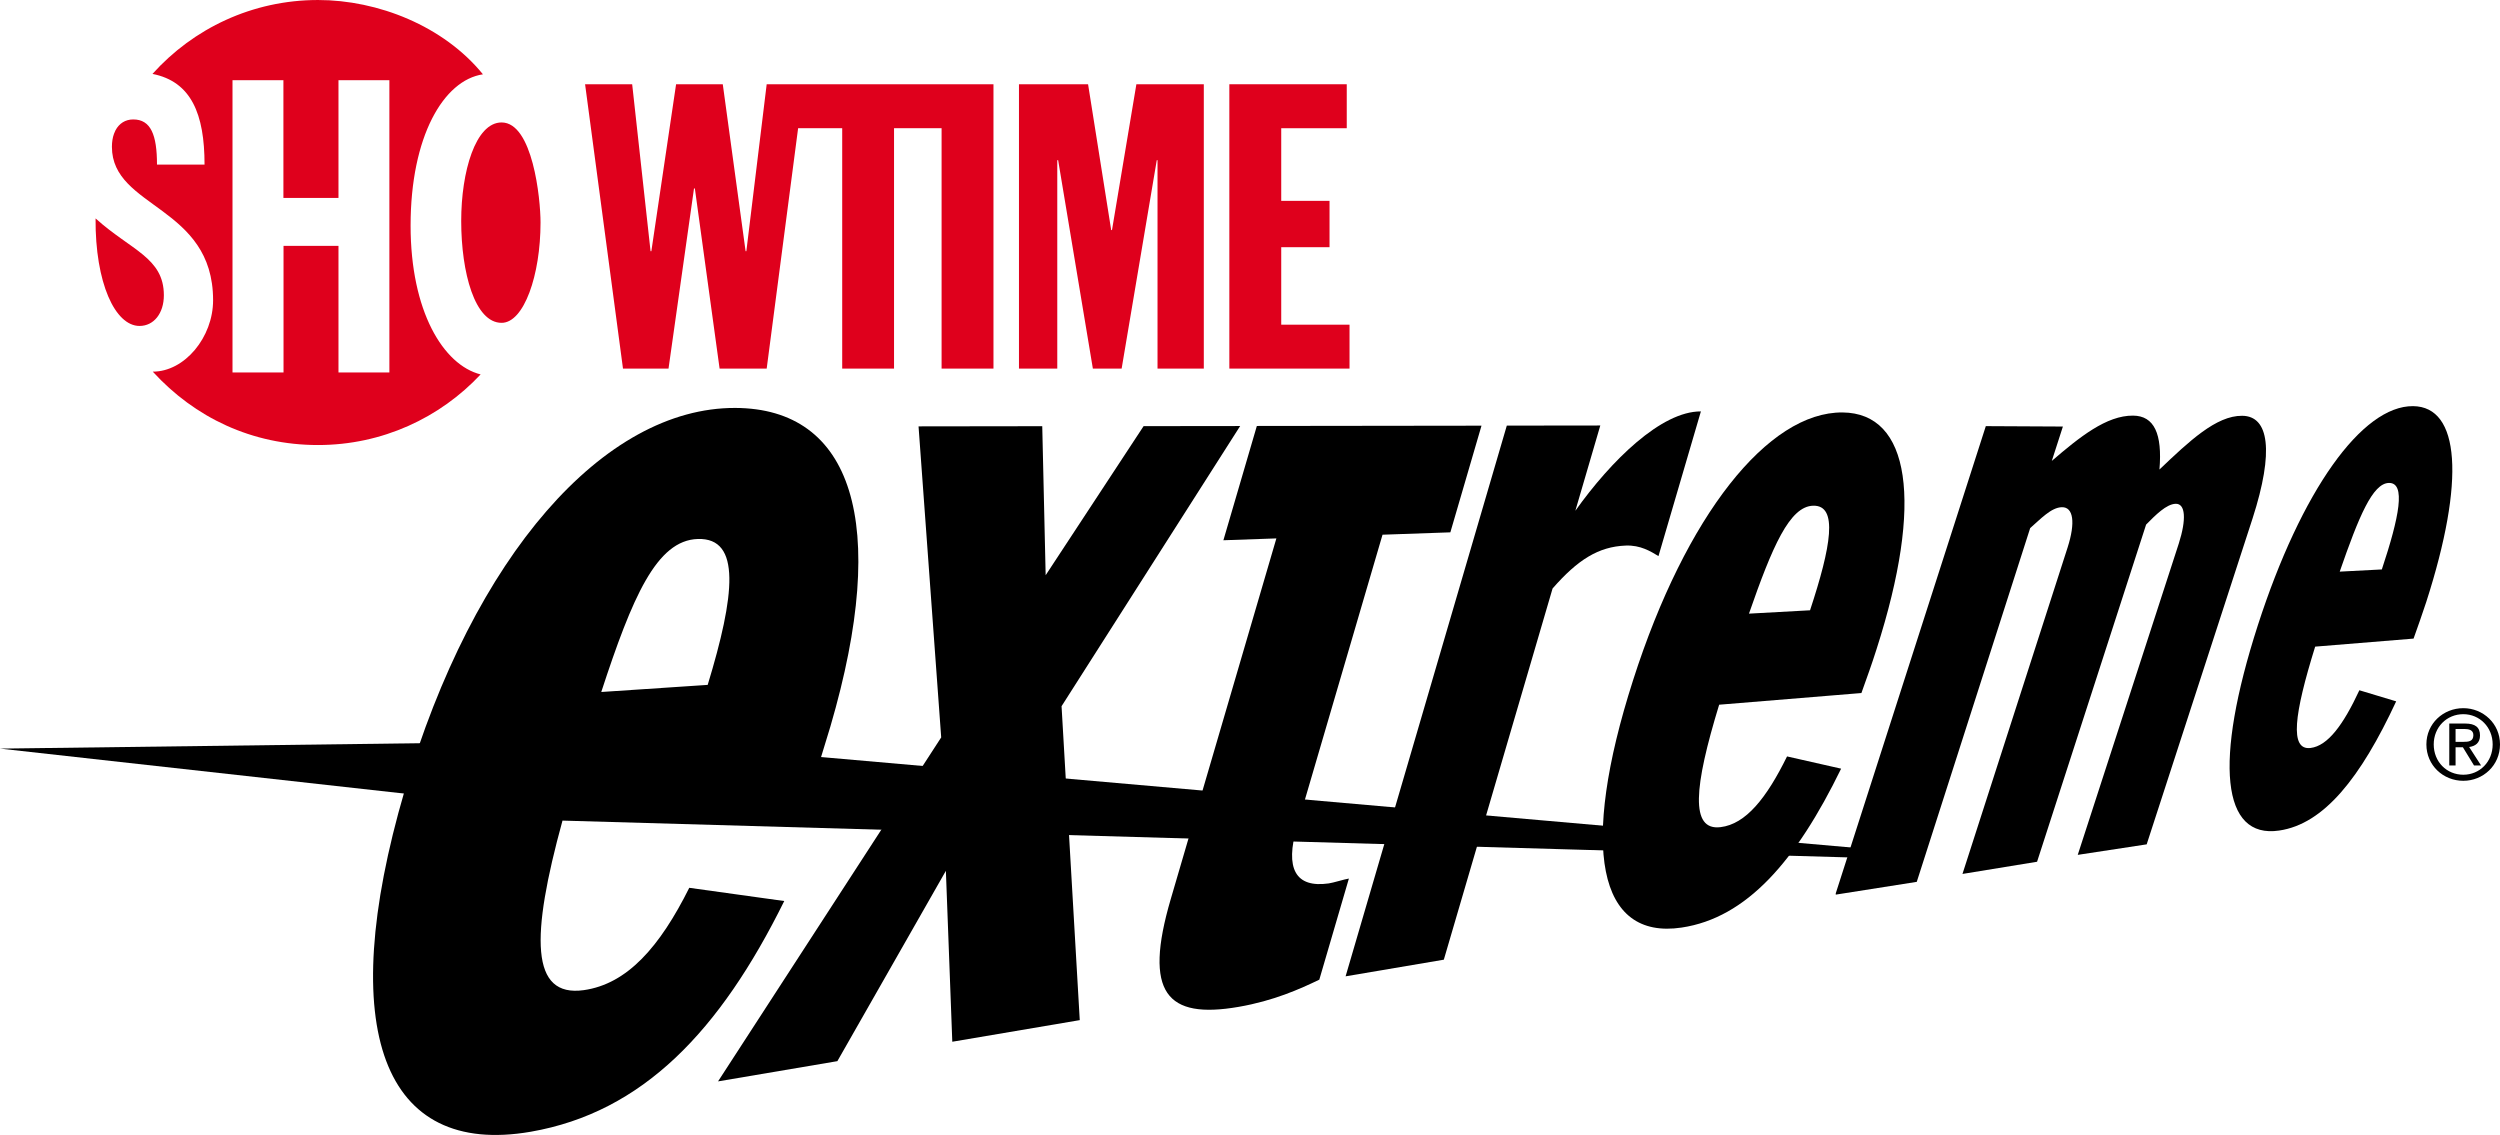 <?xml version="1.0" encoding="UTF-8" standalone="no"?>
<!-- Created with Inkscape (http://www.inkscape.org/) -->

<svg
   xmlns:dc="http://purl.org/dc/elements/1.1/"
   xmlns:cc="http://creativecommons.org/ns#"
   xmlns:rdf="http://www.w3.org/1999/02/22-rdf-syntax-ns#"
   xmlns:svg="http://www.w3.org/2000/svg"
   xmlns="http://www.w3.org/2000/svg"
   xmlns:sodipodi="http://sodipodi.sourceforge.net/DTD/sodipodi-0.dtd"
   xmlns:inkscape="http://www.inkscape.org/namespaces/inkscape"
   width="489"
   height="222"
   id="svg2"
   version="1.1"
   inkscape:version="0.47 r22583">
  <g
     inkscape:label="Layer 1"
     inkscape:groupmode="layer"
     id="layer1"
     transform="translate(-612.83,-164.648)">
    <path
       id="path16420"
       d="m 693.142,208.772 c 0,-17.428 6.442,-28.436 14.15,-29.588 -7.697,-9.471 -20.558,-14.534 -32.256,-14.534 -12.862,0 -24.412,5.583 -32.38,14.455 7.606,1.503 10.183,7.877 10.183,17.733 l -9.301,0 c 0,-5.809 -1.209,-8.827 -4.645,-8.827 -1.56,0 -2.758,0.791 -3.47,2.125 -0.102,0.226 -0.192,0.441 -0.294,0.678 -0.271,0.735 -0.407,1.605 -0.407,2.554 0,12.07 19.79,11.471 19.79,30.007 0,7.233 -5.549,13.969 -11.799,13.969 8.216,8.985 19.417,14.353 32.323,14.353 12.556,0 23.858,-5.323 31.804,-13.811 -7.324,-1.854 -13.698,-12.387 -13.698,-29.114 m -4.148,28.729 -9.957,0 0,-24.762 -10.748,0 0,24.762 -9.98,0 0,-57.165 9.957,0 0,23.033 10.771,0 0,-23.033 9.957,0 z"
       style="fill:#df001c;fill-rule:nonzero;stroke:none" />
    <path
       id="path16422"
       d="m 640.124,228.403 c 2.78,0 4.758,-2.453 4.758,-6.001 0,-7.369 -6.453,-8.793 -13.359,-15.032 -0.09,12.613 3.82,21.033 8.601,21.033"
       style="fill:#df001c;fill-rule:nonzero;stroke:none" />
    <path
       id="path16424"
       d="m 703.042,207.857 c 0,-9.629 2.792,-19.258 7.9,-19.258 6.08,0 7.617,14.873 7.617,19.575 0,10.307 -3.244,19.62 -7.617,19.62 -5.233,0 -7.9,-9.81 -7.9,-19.937"
       style="fill:#df001c;fill-rule:nonzero;stroke:none" />
    <path
       id="path16426"
       d="m 804.782,181.128 -7.776,0 -26.944,0 -1.255,0 -6.013,0 -3.978,32.651 -0.147,0 -4.464,-32.651 -9.132,0 -4.837,32.651 -0.158,0 -3.594,-32.651 -9.211,0 7.414,55.617 8.906,0 4.984,-35.228 0.17,0 4.837,35.228 9.211,0 6.148,-47.016 8.623,0 0,47.016 10.138,0 0,-47.016 9.301,0 0,47.016 10.149,0 0,-55.617 z"
       style="fill:#df001c;fill-rule:nonzero;stroke:none" />
    <path
       id="path16428"
       d="m 812.14,181.128 13.517,0 4.521,28.515 0.158,0 4.769,-28.515 13.189,0 0,55.617 -9.053,0 0,-40.766 -0.147,0 -6.872,40.766 -5.628,0 -6.792,-40.766 -0.17,0 0,40.766 -7.493,0 z"
       style="fill:#df001c;fill-rule:nonzero;stroke:none" />
    <path
       id="path16430"
       d="m 853.29,181.128 22.965,0 0,8.601 -12.816,0 0,14.207 9.448,0 0,9.064 -9.448,0 0,15.156 13.359,0 0,8.589 -23.508,0 z"
       style="fill:#df001c;fill-rule:nonzero;stroke:none" />
    <path
       id="path16432"
       d="m 730.438,300.001 c 6.069,-18.546 10.816,-29.69 18.897,-29.927 8.522,-0.26 7.256,11.008 1.921,28.537 z m 17.213,38.302 c -5.764,11.551 -12.116,18.806 -20.626,20.016 -10.477,1.469 -10.398,-10.466 -4.17,-33.16 l 251.976,7.211 4.442,-1.571 -205.842,-18.072 1.831,-6.001 c 11.709,-39.997 4.193,-62.206 -18.626,-62.285 -25.633,-0.079 -51.175,28.854 -64.67,74.909 -13.721,46.88 -4.125,71.643 24.661,66.67 21.926,-3.809 37.036,-19.711 49.604,-45.129 z"
       style="fill:#000000;fill-rule:nonzero;stroke:none" />
    <path
       id="path16434"
       d="m 792.497,248.046 24.197,-0.034 0.667,29.148 19.157,-29.159 18.886,-0.023 -34.934,54.803 3.56,61.403 -24.932,4.227 -1.255,-33.431 -21.225,37.229 -23.338,3.956 43.648,-67.28 z"
       style="fill:#000000;fill-rule:nonzero;stroke:none" />
    <path
       id="path16436"
       d="m 902.611,247.911 0,0 -6.092,20.863 -13.268,0.463 -16.738,57.142 c -2.385,8.16 -0.294,11.991 6.216,11.065 0.848,-0.113 3.108,-0.825 3.944,-0.949 l -5.787,19.778 c -3.809,1.831 -8.883,4.125 -15.811,5.323 -14.014,2.419 -18.648,-2.667 -13.246,-21.089 l 20.66,-70.547 -10.364,0.362 6.544,-22.355 z"
       style="fill:#000000;fill-rule:nonzero;stroke:none" />
    <path
       id="path16438"
       d="m 920.966,264.558 c 6.996,-9.821 16.795,-19.473 24.559,-19.439 l -8.296,28.3 c -1.492,-0.893 -3.504,-2.181 -6.431,-2.057 -5.312,0.215 -9.381,2.78 -14.286,8.397 l -21.27,72.603 -19.213,3.255 31.532,-107.719 18.287,-0.023 z"
       style="fill:#000000;fill-rule:nonzero;stroke:none" />
    <path
       id="path16440"
       d="m 954.928,284.676 c 4.566,-13.133 7.957,-21.022 12.579,-21.112 4.894,-0.102 3.492,7.957 -0.633,20.456 z m 7.448,27.927 c -4.023,8.183 -8.081,13.246 -13.009,13.834 -5.99,0.735 -5.199,-7.832 -0.271,-23.949 l 27.825,-2.283 c 1.209,-3.413 1.887,-5.199 2.972,-8.612 9.245,-28.842 6.544,-46.157 -6.657,-46.27 -14.568,-0.124 -30.64,20.095 -40.969,52.35 -10.533,32.832 -6.849,50.859 9.494,48.406 12.681,-1.899 22.355,-12.952 31.193,-31.08 z"
       style="fill:#000000;fill-rule:nonzero;stroke:none" />
    <path
       id="path16442"
       d="m 987.749,337.139 -15.845,2.498 0,-0.249 29.351,-91.387 15.077,0.079 -2.17,6.725 c 5.436,-4.668 10.692,-8.906 15.902,-8.861 4.136,0.034 5.741,3.56 5.154,10.545 5.775,-5.493 11.098,-10.567 16.184,-10.511 5.244,0.034 6.261,6.928 2.046,20.027 l -20.728,63.799 -13.483,2.057 19.767,-60.906 c 1.514,-4.747 1.3,-7.81 -0.599,-7.764 -1.82,0.034 -3.967,2.215 -5.798,4.069 l -21.327,65.947 -14.591,2.385 20.558,-63.833 c 1.582,-4.928 1.13,-7.957 -1.119,-7.9 -2.091,0.045 -4.159,2.317 -6.193,4.08 z"
       style="fill:#000000;fill-rule:nonzero;stroke:none" />
    <path
       id="path16444"
       d="m 1070.479,276.459 c 3.741,-10.782 6.431,-17.281 9.618,-17.348 3.357,-0.068 2.046,6.6 -1.379,16.919 z m 3.843,23.203 c -3.142,6.759 -6.171,10.884 -9.561,11.291 -4.125,0.486 -3.199,-6.589 0.915,-19.824 l 19.247,-1.571 c 0.995,-2.825 1.548,-4.317 2.475,-7.143 7.697,-23.904 6.578,-38.234 -2.566,-38.325 -9.991,-0.09 -21.847,16.478 -30.368,42.857 -8.657,26.876 -7.052,41.828 4.17,40.156 8.759,-1.277 15.924,-10.307 22.886,-25.271 z"
       style="fill:#000000;fill-rule:nonzero;stroke:none" />
    <path
       id="path16446"
       d="m 713.135,322.232 -100.305,-11.155 98.146,-1.266 z"
       style="fill:#000000;fill-rule:nonzero;stroke:none" />
    <path
       id="path16448"
       d="m 1088.867,310.252 c 0,-3.368 2.532,-5.911 5.787,-5.911 3.199,0 5.741,2.543 5.741,5.911 0,3.413 -2.543,5.934 -5.741,5.934 -3.255,0 -5.787,-2.52 -5.787,-5.934 m 5.787,7.12 c 3.865,0 7.177,-3.006 7.177,-7.12 0,-4.08 -3.312,-7.086 -7.177,-7.086 -3.922,0 -7.222,3.006 -7.222,7.086 0,4.114 3.3,7.12 7.222,7.12 m -1.514,-6.555 1.435,0 2.17,3.549 1.379,0 -2.328,-3.605 c 1.198,-0.158 2.125,-0.791 2.125,-2.26 0,-1.616 -0.961,-2.328 -2.893,-2.328 l -3.119,0 0,8.194 1.232,0 z m 0,-1.062 0,-2.52 1.695,0 c 0.87,0 1.786,0.181 1.786,1.198 0,1.243 -0.949,1.322 -1.989,1.322 z"
       style="fill:#000000;fill-rule:nonzero;stroke:none" />
  </g>
</svg>
